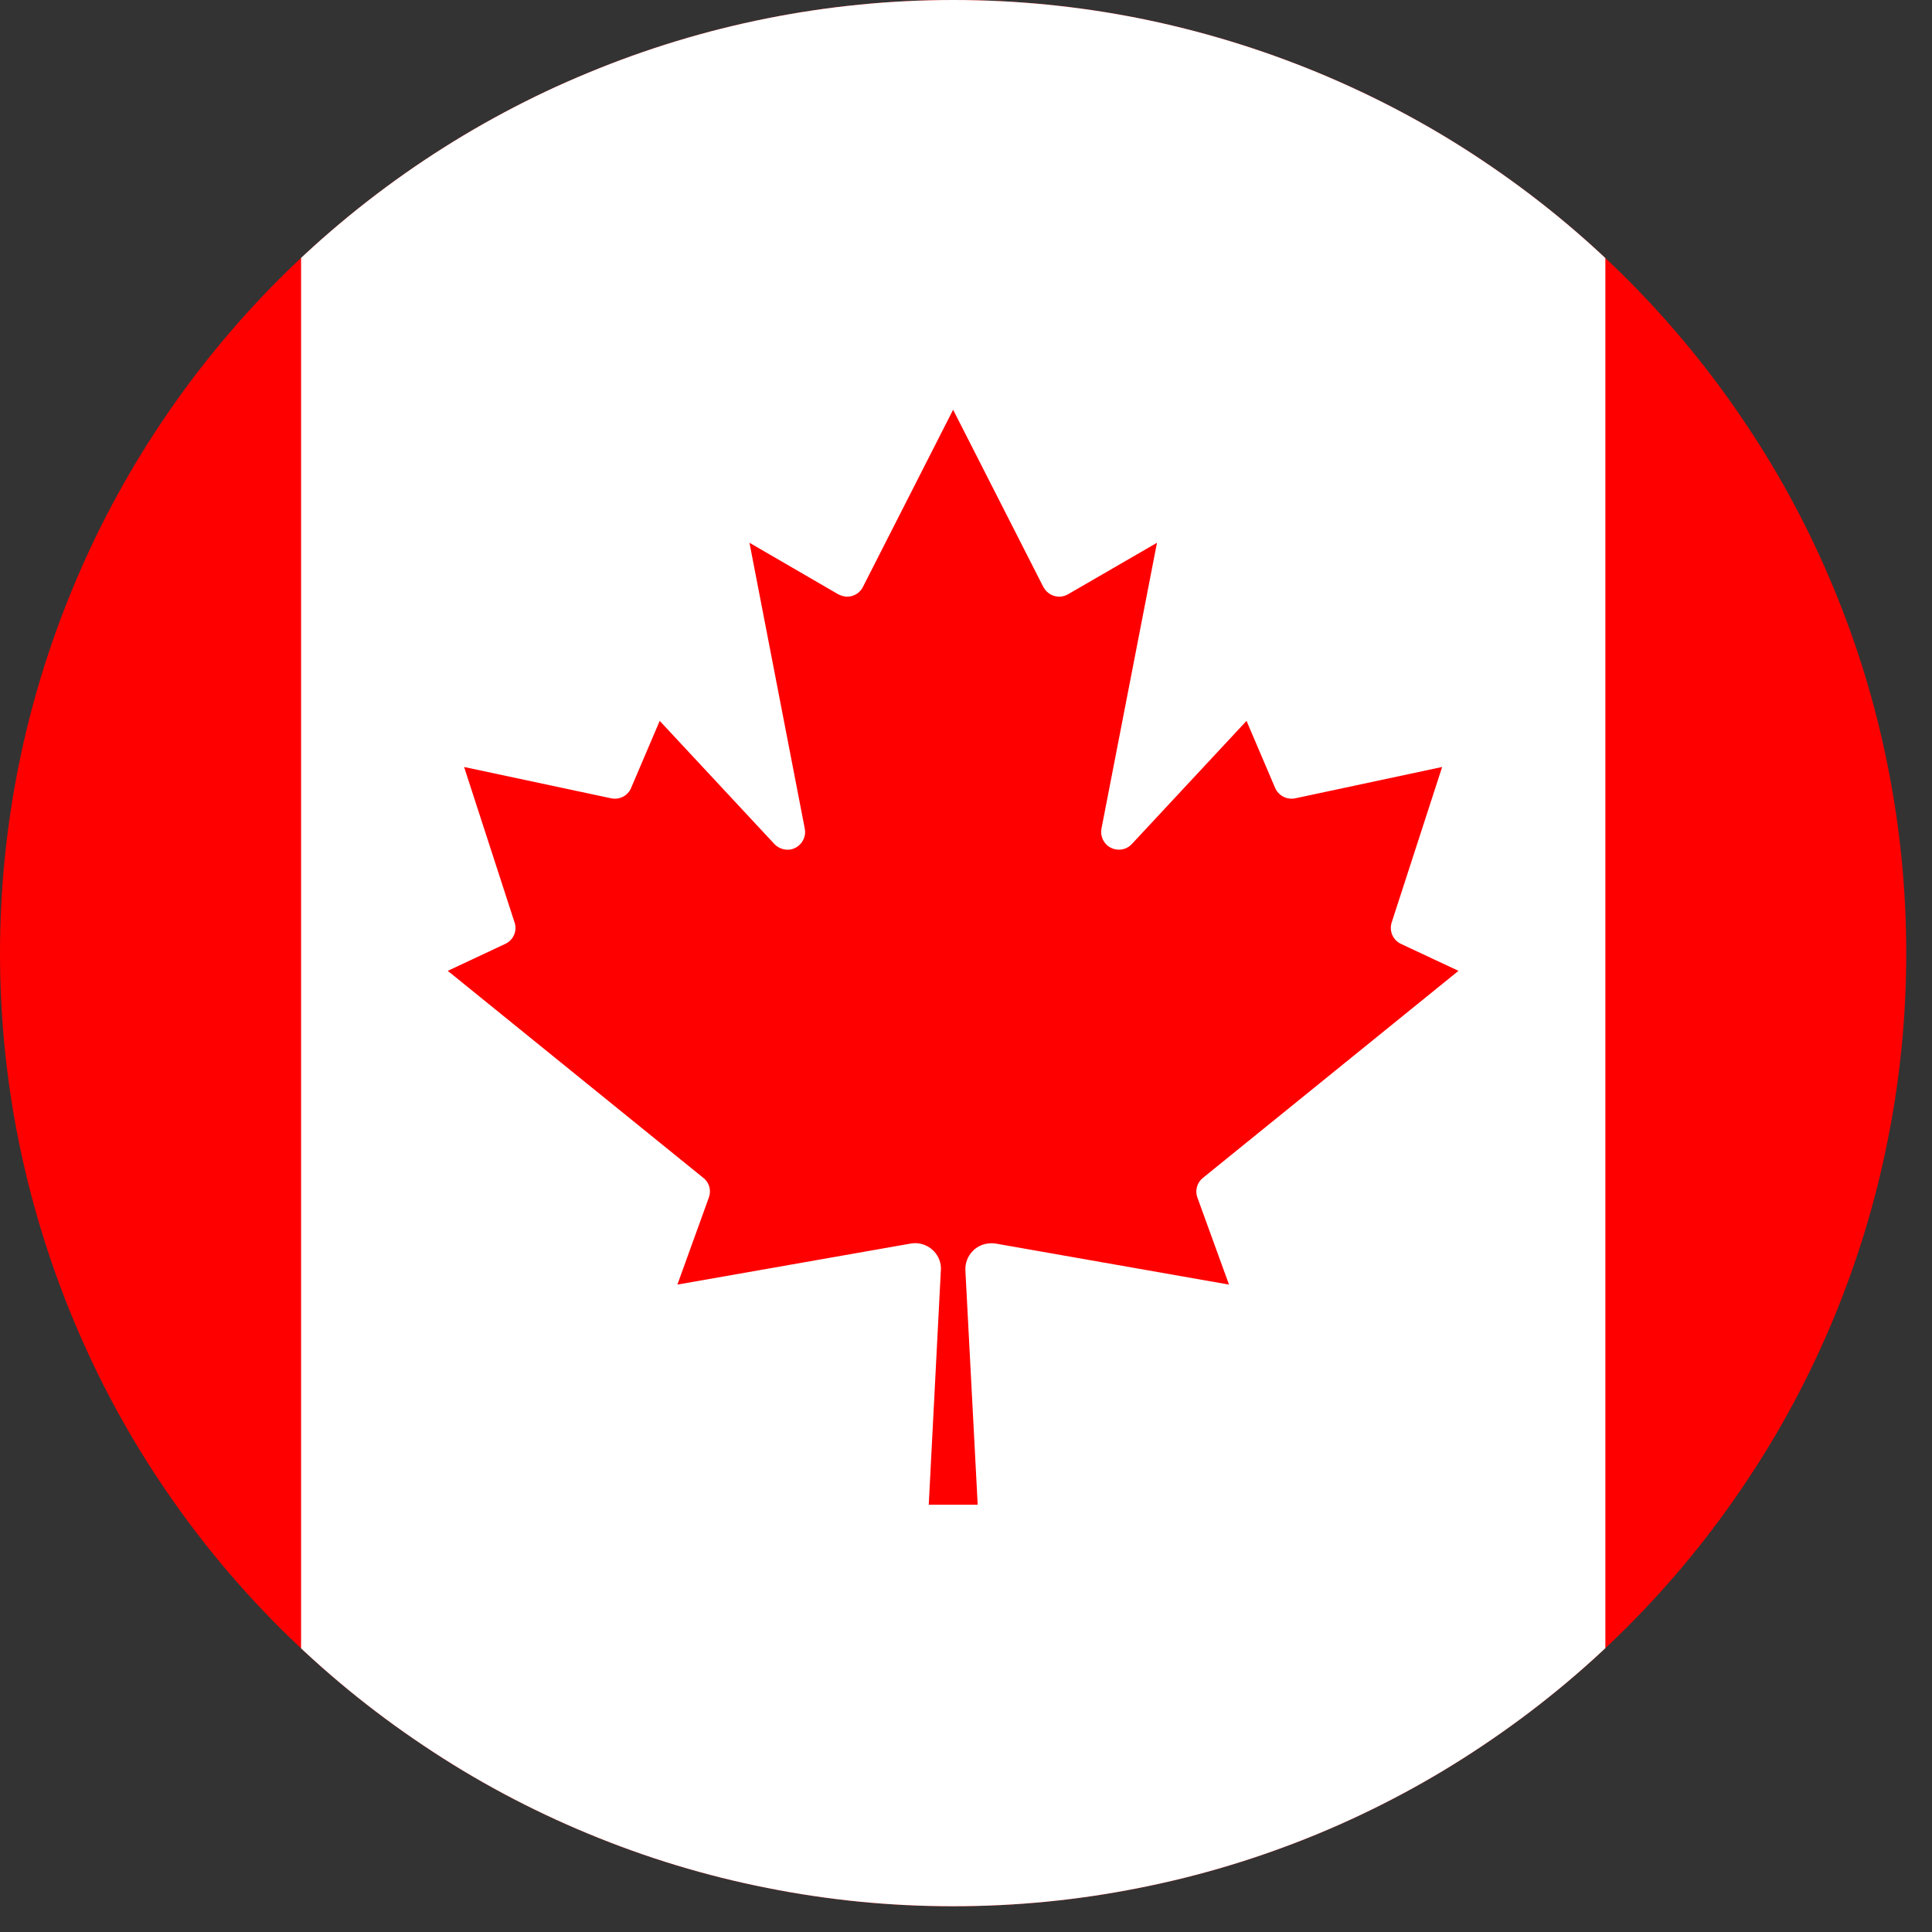 <svg xmlns="http://www.w3.org/2000/svg" xmlns:xlink="http://www.w3.org/1999/xlink" width="50" zoomAndPan="magnify" viewBox="0 0 37.5 37.5" height="50" preserveAspectRatio="xMidYMid meet" version="1.0"><rect x="0" y="0" width="37.5" height="37.5" fill="#333333" stroke="none"/><defs><clipPath id="04ff2673c7"><path d="M 0 0 L 37 0 L 37 37 L 0 37 Z M 0 0 " clip-rule="nonzero"/></clipPath><clipPath id="f386ff9f9b"><path d="M 0 18.504 C 0 23.41 1.949 28.117 5.418 31.586 C 8.891 35.059 13.598 37.008 18.504 37.008 C 23.41 37.008 28.117 35.059 31.586 31.586 C 35.059 28.117 37.008 23.41 37.008 18.504 C 37.008 13.598 35.059 8.891 31.586 5.418 C 28.117 1.949 23.41 0 18.504 0 C 13.598 0 8.891 1.949 5.418 5.418 C 1.949 8.891 0 13.598 0 18.504 Z M 0 18.504 " clip-rule="nonzero"/></clipPath><clipPath id="3d60dea2db"><path d="M 0 18.5 C 0 17.285 0.117 16.082 0.355 14.891 C 0.594 13.699 0.945 12.543 1.41 11.422 C 1.875 10.297 2.441 9.23 3.117 8.223 C 3.793 7.211 4.559 6.277 5.418 5.418 C 6.277 4.559 7.211 3.793 8.223 3.117 C 9.23 2.441 10.297 1.875 11.422 1.41 C 12.543 0.945 13.699 0.594 14.891 0.355 C 16.082 0.117 17.285 0 18.5 0 C 19.715 0 20.918 0.117 22.109 0.355 C 23.301 0.594 24.457 0.945 25.582 1.41 C 26.703 1.875 27.77 2.441 28.777 3.117 C 29.789 3.793 30.723 4.559 31.582 5.418 C 32.441 6.277 33.207 7.211 33.883 8.223 C 34.559 9.23 35.129 10.297 35.594 11.422 C 36.059 12.543 36.41 13.699 36.645 14.891 C 36.883 16.082 37 17.285 37 18.5 C 37 19.715 36.883 20.918 36.645 22.109 C 36.41 23.301 36.059 24.457 35.594 25.582 C 35.129 26.703 34.559 27.77 33.883 28.777 C 33.207 29.789 32.441 30.723 31.582 31.582 C 30.723 32.441 29.789 33.207 28.777 33.883 C 27.77 34.559 26.703 35.129 25.582 35.594 C 24.457 36.059 23.301 36.41 22.109 36.645 C 20.918 36.883 19.715 37 18.5 37 C 17.285 37 16.082 36.883 14.891 36.645 C 13.699 36.41 12.543 36.059 11.422 35.594 C 10.297 35.129 9.23 34.559 8.223 33.883 C 7.211 33.207 6.277 32.441 5.418 31.582 C 4.559 30.723 3.793 29.789 3.117 28.777 C 2.441 27.77 1.875 26.703 1.41 25.582 C 0.945 24.457 0.594 23.301 0.355 22.109 C 0.117 20.918 0 19.715 0 18.5 Z M 0 18.5 " clip-rule="nonzero"/></clipPath><clipPath id="154dc80973"><path d="M 5 0 L 32 0 L 32 37 L 5 37 Z M 5 0 " clip-rule="nonzero"/></clipPath><clipPath id="829f81299a"><path d="M 0 18.504 C 0 23.41 1.949 28.117 5.418 31.586 C 8.891 35.059 13.598 37.008 18.504 37.008 C 23.41 37.008 28.117 35.059 31.586 31.586 C 35.059 28.117 37.008 23.41 37.008 18.504 C 37.008 13.598 35.059 8.891 31.586 5.418 C 28.117 1.949 23.41 0 18.504 0 C 13.598 0 8.891 1.949 5.418 5.418 C 1.949 8.891 0 13.598 0 18.504 Z M 0 18.504 " clip-rule="nonzero"/></clipPath><clipPath id="7e202a4bf4"><path d="M 0 18.5 C 0 17.285 0.117 16.082 0.355 14.891 C 0.594 13.699 0.945 12.543 1.41 11.422 C 1.875 10.297 2.441 9.23 3.117 8.223 C 3.793 7.211 4.559 6.277 5.418 5.418 C 6.277 4.559 7.211 3.793 8.223 3.117 C 9.23 2.441 10.297 1.875 11.422 1.41 C 12.543 0.945 13.699 0.594 14.891 0.355 C 16.082 0.117 17.285 0 18.5 0 C 19.715 0 20.918 0.117 22.109 0.355 C 23.301 0.594 24.457 0.945 25.582 1.41 C 26.703 1.875 27.77 2.441 28.777 3.117 C 29.789 3.793 30.723 4.559 31.582 5.418 C 32.441 6.277 33.207 7.211 33.883 8.223 C 34.559 9.23 35.129 10.297 35.594 11.422 C 36.059 12.543 36.41 13.699 36.645 14.891 C 36.883 16.082 37 17.285 37 18.5 C 37 19.715 36.883 20.918 36.645 22.109 C 36.41 23.301 36.059 24.457 35.594 25.582 C 35.129 26.703 34.559 27.77 33.883 28.777 C 33.207 29.789 32.441 30.723 31.582 31.582 C 30.723 32.441 29.789 33.207 28.777 33.883 C 27.77 34.559 26.703 35.129 25.582 35.594 C 24.457 36.059 23.301 36.41 22.109 36.645 C 20.918 36.883 19.715 37 18.5 37 C 17.285 37 16.082 36.883 14.891 36.645 C 13.699 36.41 12.543 36.059 11.422 35.594 C 10.297 35.129 9.23 34.559 8.223 33.883 C 7.211 33.207 6.277 32.441 5.418 31.582 C 4.559 30.723 3.793 29.789 3.117 28.777 C 2.441 27.77 1.875 26.703 1.41 25.582 C 0.945 24.457 0.594 23.301 0.355 22.109 C 0.117 20.918 0 19.715 0 18.5 Z M 0 18.5 " clip-rule="nonzero"/></clipPath></defs><g clip-path="url(#04ff2673c7)"><g clip-path="url(#f386ff9f9b)"><g clip-path="url(#3d60dea2db)"><path fill="#ff0000" d="M -6.816 -0.824 L 43.816 -0.824 L 43.816 37.824 L -6.816 37.824 Z M -6.816 -0.824 " fill-opacity="1" fill-rule="nonzero"/></g></g></g><g clip-path="url(#154dc80973)"><g clip-path="url(#829f81299a)"><g clip-path="url(#7e202a4bf4)"><path fill="#ffffff" d="M 5.844 -0.824 L 31.16 -0.824 L 31.16 37.824 L 5.844 37.824 Z M 18.977 29.207 L 18.738 24.656 C 18.727 24.379 18.938 24.145 19.215 24.133 C 19.25 24.129 19.289 24.133 19.324 24.137 L 23.855 24.934 L 23.242 23.246 C 23.191 23.109 23.234 22.953 23.348 22.863 L 28.309 18.844 L 27.191 18.32 C 27.035 18.246 26.961 18.07 27.012 17.906 L 27.992 14.887 L 25.137 15.496 C 24.977 15.527 24.816 15.445 24.75 15.293 L 24.195 13.992 L 21.965 16.387 C 21.836 16.523 21.617 16.527 21.48 16.398 C 21.395 16.316 21.359 16.199 21.379 16.086 L 22.457 10.535 L 20.73 11.535 C 20.566 11.629 20.359 11.574 20.262 11.41 C 20.258 11.406 20.254 11.398 20.25 11.391 L 18.5 7.953 L 16.75 11.391 C 16.664 11.562 16.461 11.629 16.289 11.543 C 16.281 11.543 16.277 11.539 16.27 11.535 L 14.547 10.535 L 15.621 16.086 C 15.656 16.27 15.535 16.449 15.348 16.488 C 15.234 16.508 15.117 16.469 15.035 16.387 L 12.805 13.992 L 12.25 15.293 C 12.188 15.445 12.027 15.527 11.867 15.496 L 9.008 14.887 L 9.988 17.906 C 10.043 18.07 9.965 18.246 9.809 18.32 L 8.691 18.844 L 13.652 22.863 C 13.77 22.953 13.809 23.109 13.758 23.246 L 13.148 24.934 L 17.68 24.137 C 17.949 24.09 18.211 24.273 18.258 24.547 C 18.262 24.582 18.266 24.621 18.262 24.656 L 18.027 29.207 Z M 18.977 29.207 " fill-opacity="1" fill-rule="nonzero"/></g></g></g></svg>